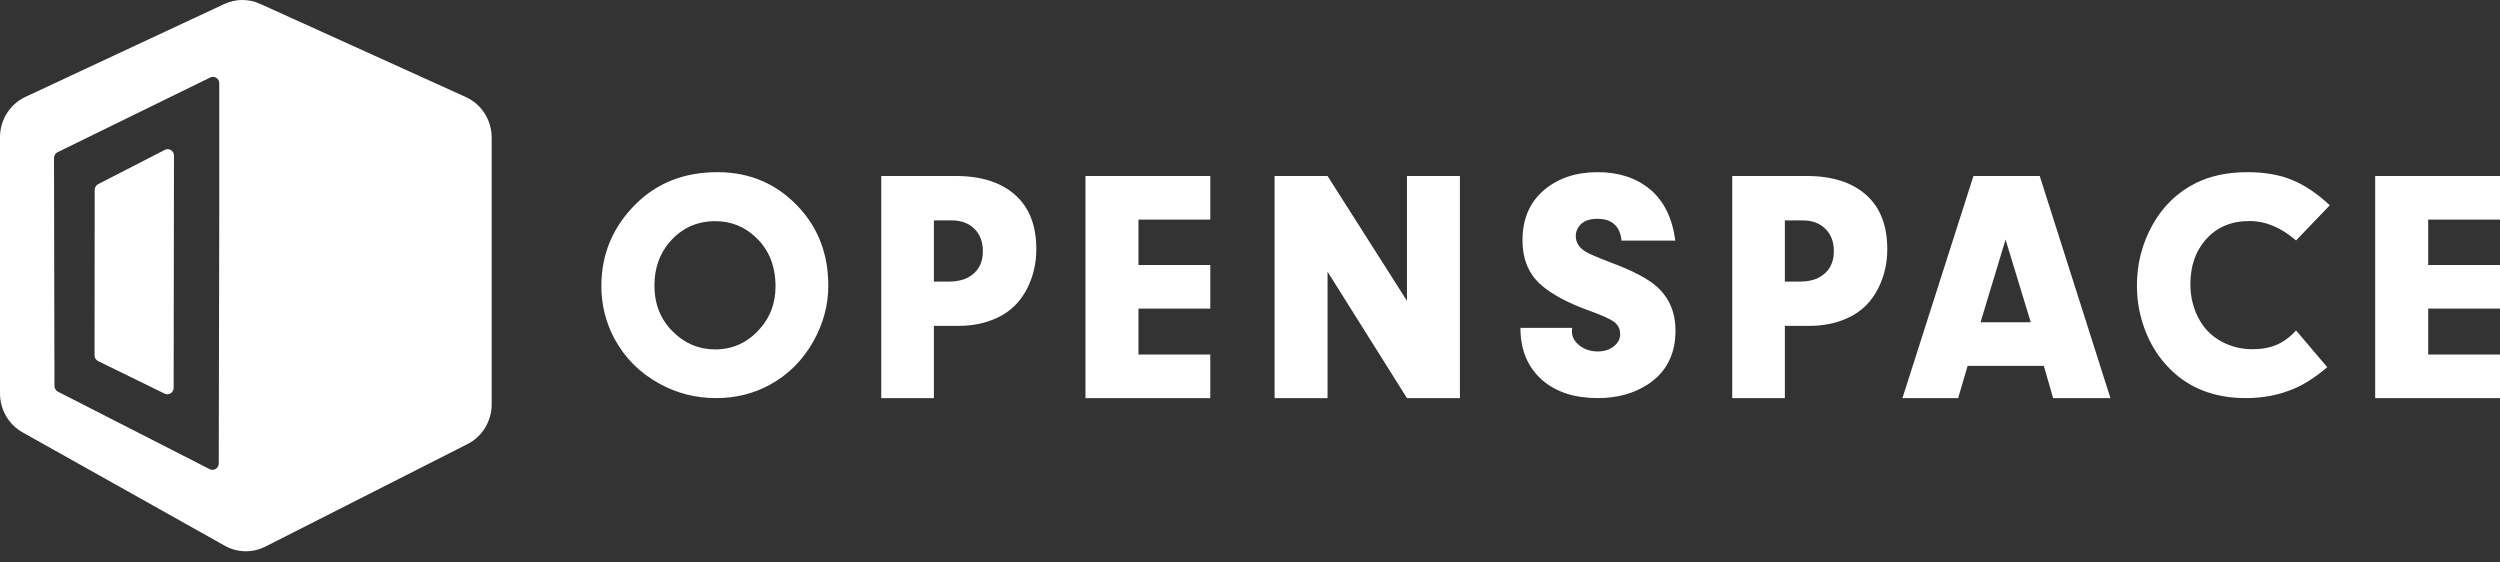 <?xml version="1.0" encoding="UTF-8"?>
<svg width="200px" height="45px" viewBox="0 0 200 45" version="1.1" xmlns="http://www.w3.org/2000/svg" xmlns:xlink="http://www.w3.org/1999/xlink">
    <rect x="0" y="0" width="200" height="45" fill="#333333" stroke="none"/>
    <!-- Generator: Sketch 63.1 (92452) - https://sketch.com -->
    <title>logo</title>
    <desc>Created with Sketch.</desc>
    <g id="Desktop" stroke="none" stroke-width="1" fill="none" fill-rule="evenodd">
        <g id="OS-Media-Kit" transform="translate(-924, -884)" fill="#FFFFFF" fill-rule="nonzero">
            <g id="2.-Logo" transform="translate(0, 545)">
                <g id="Groups" transform="translate(80, 80)">
                    <g id="row" transform="translate(0, 163)">
                        <g id="cell" transform="translate(768, 0)">
                            <g id="image">
                                <path d="M93.54,113.023 L93.5,133.077 C93.499,133.458 93.104,133.704 92.771,133.531 L80.63,127.332 C80.465,127.246 80.36,127.075 80.356,126.886 L80.321,108.646 C80.318,108.442 80.434,108.255 80.617,108.171 L92.833,102.192 C93.165,102.04 93.54,102.287 93.54,102.657 L93.54,113.023 Z M113.265,103.763 L96.809,96.307 C95.894,95.892 94.849,95.898 93.938,96.323 L78.033,103.751 C76.794,104.329 76,105.59 76,106.979 L76,127.477 C76,128.772 76.692,129.963 77.805,130.588 L93.989,139.662 C94.992,140.225 96.201,140.249 97.225,139.73 L113.402,131.525 C114.586,130.924 115.334,129.693 115.334,128.346 L115.334,107.007 C115.334,105.604 114.523,104.333 113.265,103.763 L113.265,103.763 Z M133.23,113.693 C131.755,113.693 130.537,114.249 129.574,115.361 C128.762,116.303 128.355,117.465 128.355,118.848 C128.355,120.333 128.845,121.56 129.826,122.527 C130.78,123.477 131.907,123.953 133.205,123.953 C134.62,123.953 135.809,123.41 136.773,122.323 C137.619,121.381 138.042,120.245 138.042,118.912 C138.042,117.283 137.514,115.972 136.459,114.979 C135.546,114.122 134.469,113.693 133.23,113.693 M133.393,109.773 C136.031,109.773 138.226,110.736 139.977,112.662 C141.501,114.334 142.263,116.4 142.263,118.861 C142.263,120.389 141.874,121.857 141.095,123.265 C140.232,124.818 139.043,126.002 137.527,126.817 C136.237,127.504 134.826,127.848 133.293,127.848 C131.668,127.848 130.16,127.466 128.77,126.702 C127.187,125.837 125.981,124.632 125.152,123.087 C124.456,121.78 124.109,120.38 124.109,118.887 C124.109,116.273 125.068,114.045 126.986,112.204 C128.677,110.584 130.813,109.773 133.393,109.773 M150.711,118.528 L151.878,118.528 C152.487,118.528 152.989,118.428 153.387,118.228 C154.216,117.803 154.63,117.092 154.63,116.093 C154.63,115.347 154.404,114.75 153.952,114.303 C153.499,113.857 152.9,113.633 152.157,113.633 L150.711,113.633 L150.711,118.528 Z M152.461,110.079 C154.541,110.079 156.152,110.609 157.294,111.667 C158.368,112.666 158.905,114.084 158.905,115.924 C158.905,117.026 158.677,118.046 158.22,118.983 C157.671,120.12 156.842,120.94 155.734,121.443 C154.821,121.86 153.81,122.069 152.702,122.069 L150.711,122.069 L150.711,127.848 L146.499,127.848 L146.499,110.079 L152.461,110.079 Z M172.823,110.079 L172.823,113.568 L167.077,113.568 L167.077,117.2 L172.823,117.2 L172.823,120.688 L167.077,120.688 L167.077,124.36 L172.823,124.36 L172.823,127.848 L162.838,127.848 L162.838,110.079 L172.823,110.079 Z M182.203,110.079 L188.557,120.064 L188.557,110.079 L192.793,110.079 L192.793,127.848 L188.557,127.848 L182.203,117.734 L182.203,127.848 L177.967,127.848 L177.967,110.079 L182.203,110.079 Z M203.818,109.773 C205.497,109.773 206.888,110.227 207.991,111.136 C209.102,112.053 209.781,113.425 210.027,115.25 L205.726,115.25 C205.599,114.087 204.954,113.505 203.792,113.505 C203.173,113.505 202.715,113.667 202.418,113.989 C202.18,114.244 202.061,114.541 202.061,114.881 C202.061,115.399 202.329,115.819 202.863,116.142 C203.126,116.303 203.788,116.588 204.848,116.995 C206.63,117.658 207.872,118.312 208.576,118.957 C209.552,119.849 210.039,121.012 210.039,122.447 C210.039,124.35 209.302,125.784 207.825,126.753 C206.706,127.483 205.37,127.848 203.818,127.848 C202.002,127.848 200.543,127.385 199.441,126.46 C198.236,125.432 197.634,124.023 197.634,122.231 L201.769,122.231 C201.76,122.35 201.756,122.447 201.756,122.524 C201.756,122.957 201.96,123.33 202.367,123.645 C202.774,123.959 203.258,124.116 203.818,124.116 C204.327,124.116 204.753,123.982 205.096,123.714 C205.44,123.447 205.612,123.118 205.612,122.727 C205.612,122.32 205.451,121.995 205.128,121.753 C204.805,121.511 204.132,121.207 203.105,120.842 C201.442,120.239 200.178,119.564 199.314,118.817 C198.304,117.951 197.8,116.749 197.8,115.212 C197.8,113.514 198.376,112.176 199.53,111.2 C200.658,110.249 202.087,109.773 203.818,109.773 Z M218.789,118.528 L219.956,118.528 C220.565,118.528 221.068,118.428 221.466,118.228 C222.294,117.803 222.709,117.092 222.709,116.093 C222.709,115.347 222.482,114.75 222.03,114.303 C221.577,113.857 220.979,113.633 220.235,113.633 L218.789,113.633 L218.789,118.528 Z M218.789,122.069 L218.789,127.848 L214.578,127.848 L214.578,110.079 L220.539,110.079 C222.62,110.079 224.231,110.609 225.373,111.667 C226.446,112.666 226.983,114.084 226.983,115.924 C226.983,117.026 226.755,118.046 226.298,118.983 C225.749,120.12 224.92,120.94 223.812,121.443 C222.899,121.86 221.888,122.069 220.781,122.069 L218.789,122.069 Z M238.461,121.782 L236.445,115.169 L234.442,121.782 L238.461,121.782 Z M239.179,110.079 L244.835,127.848 L240.25,127.848 L239.507,125.27 L233.41,125.27 L232.653,127.848 L228.194,127.848 L233.875,110.079 L239.179,110.079 Z M255.802,109.773 C257.151,109.773 258.331,109.977 259.341,110.384 C260.351,110.792 261.366,111.471 262.384,112.422 L259.685,115.237 C258.489,114.201 257.245,113.683 255.955,113.683 C254.495,113.683 253.328,114.18 252.453,115.174 C251.639,116.108 251.231,117.292 251.231,118.728 C251.231,119.806 251.486,120.783 251.995,121.657 C252.411,122.37 252.988,122.927 253.726,123.326 C254.482,123.734 255.31,123.937 256.209,123.937 C256.948,123.937 257.595,123.816 258.151,123.575 C258.707,123.332 259.218,122.952 259.685,122.434 L262.181,125.377 C261.264,126.15 260.415,126.706 259.634,127.045 C258.429,127.58 257.109,127.848 255.674,127.848 C253.017,127.848 250.896,126.969 249.308,125.211 C248.434,124.251 247.794,123.105 247.386,121.772 C247.097,120.821 246.953,119.844 246.953,118.842 C246.953,117.11 247.365,115.5 248.188,114.015 C249.029,112.503 250.191,111.378 251.677,110.639 C252.848,110.062 254.224,109.773 255.802,109.773 Z M276,110.079 L276,113.568 L270.254,113.568 L270.254,117.2 L276,117.2 L276,120.688 L270.254,120.688 L270.254,124.36 L276,124.36 L276,127.848 L266.015,127.848 L266.015,110.079 L276,110.079 Z M89.208,107.98 C89.542,107.828 89.919,108.076 89.918,108.447 L89.918,108.447 L89.891,127.03 C89.891,127.412 89.494,127.658 89.16,127.485 L89.16,127.485 L83.839,124.882 C83.673,124.796 83.567,124.625 83.564,124.436 L83.564,124.436 L83.576,111.197 C83.572,110.993 83.689,110.806 83.872,110.722 L83.872,110.722 Z" id="logo"></path>
                            </g>
                        </g>
                    </g>
                </g>
            </g>
        </g>
    </g>
</svg>